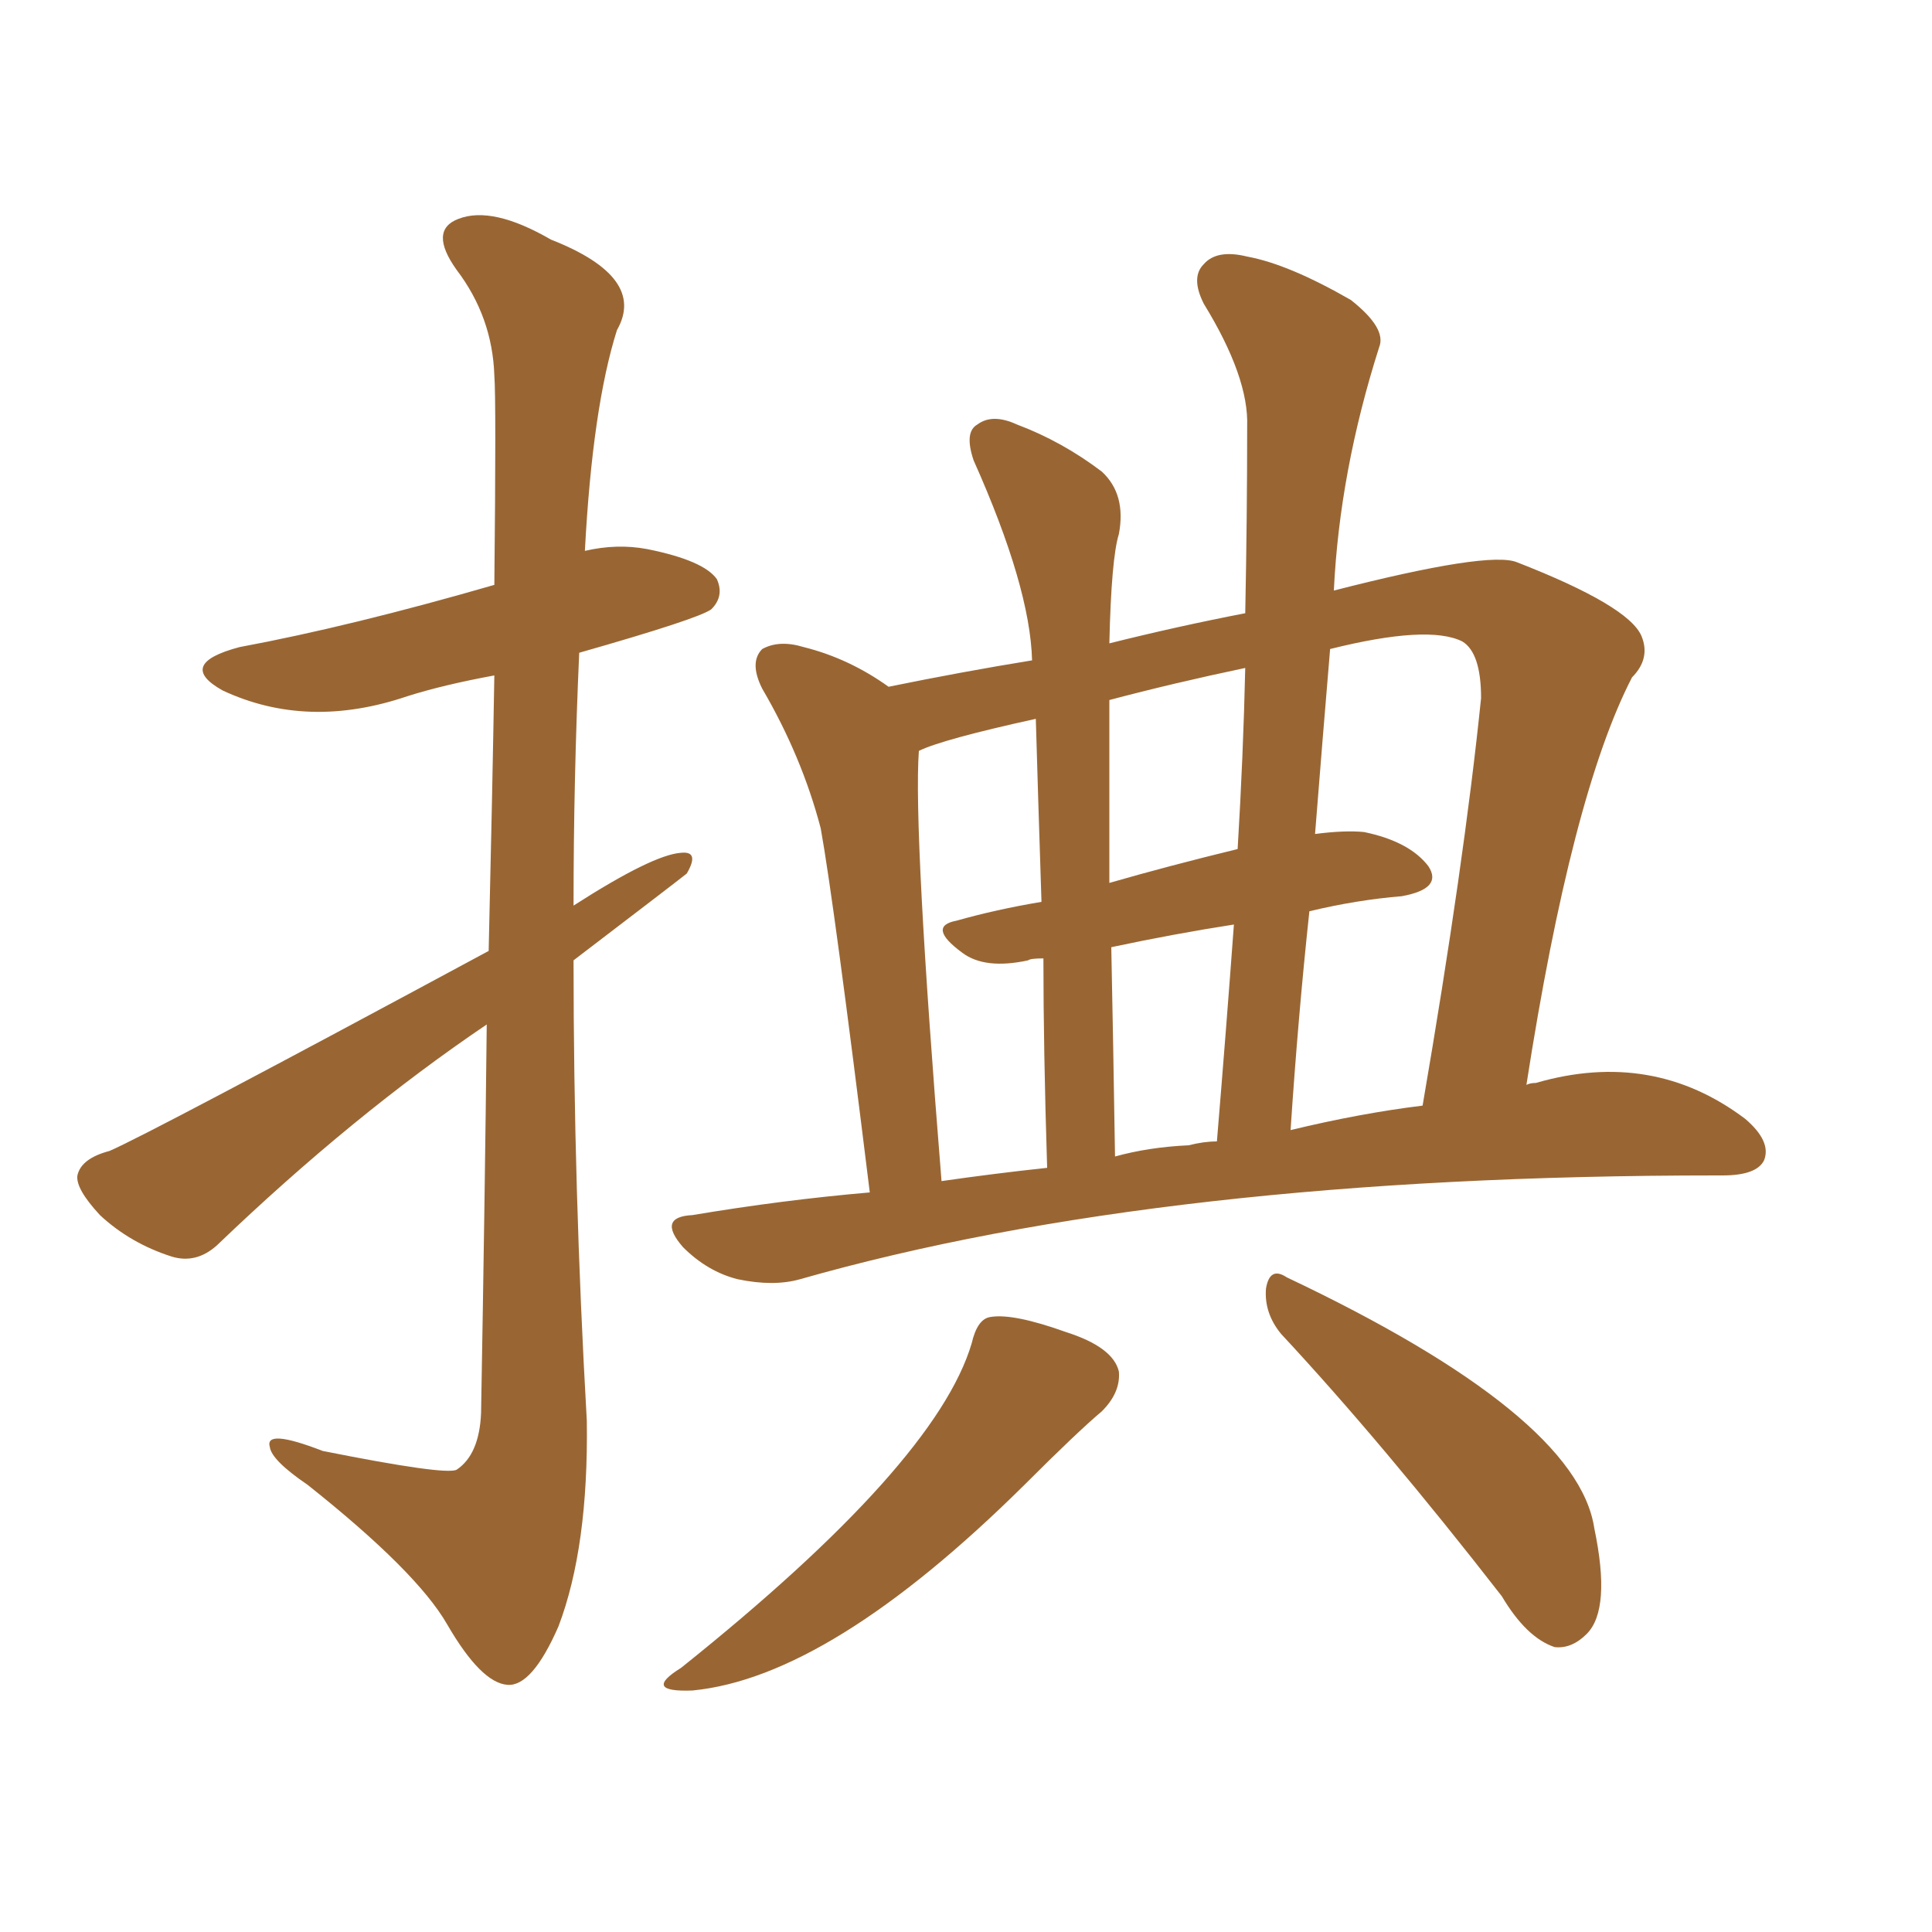 <svg xmlns="http://www.w3.org/2000/svg" xmlns:xlink="http://www.w3.org/1999/xlink" width="150" height="150"><path fill="#996633" padding="10" d="M37.94 73.83L37.94 73.83Q38.23 61.38 38.38 52.44L38.38 52.44Q34.42 53.17 31.64 54.05L31.64 54.05Q23.88 56.69 17.29 53.61L17.29 53.61Q13.62 51.56 18.60 50.24L18.60 50.24Q27.25 48.63 38.38 45.41L38.38 45.41Q38.53 31.05 38.38 29.15L38.38 29.15Q38.23 24.61 35.45 20.95L35.45 20.95Q33.25 17.87 35.60 16.99L35.60 16.99Q38.23 15.97 42.77 18.60L42.77 18.60Q50.24 21.53 47.90 25.63L47.90 25.63Q46.00 31.64 45.41 42.77L45.41 42.77Q47.90 42.19 50.24 42.63L50.24 42.63Q54.64 43.51 55.66 44.97L55.66 44.97Q56.25 46.29 55.22 47.31L55.22 47.31Q54.20 48.05 44.97 50.68L44.97 50.68Q44.53 60.50 44.53 70.31L44.53 70.31Q50.68 66.36 52.88 66.21L52.88 66.21Q54.35 66.06 53.32 67.82L53.32 67.82Q52.59 68.41 44.53 74.56L44.53 74.56Q44.53 92.29 45.56 110.30L45.56 110.30Q45.70 120.12 43.36 126.27L43.36 126.27Q41.31 130.96 39.40 130.81L39.40 130.81Q37.35 130.66 34.72 126.12L34.72 126.12Q32.37 122.02 23.88 115.28L23.88 115.28Q21.09 113.38 20.95 112.35L20.95 112.35Q20.51 110.89 25.05 112.65L25.05 112.65Q34.57 114.55 35.45 114.11L35.45 114.11Q37.21 112.94 37.35 109.72L37.35 109.72Q37.65 92.72 37.79 79.54L37.79 79.54Q27.39 86.57 16.85 96.68L16.85 96.68Q15.23 98.14 13.33 97.56L13.33 97.56Q10.11 96.53 7.76 94.34L7.76 94.34Q5.86 92.29 6.01 91.26L6.01 91.26Q6.30 89.94 8.50 89.36L8.50 89.36Q11.57 88.04 37.94 73.83ZM67.53 92.58L67.53 92.58Q64.75 70.02 63.72 64.31L63.72 64.31Q62.26 58.74 59.18 53.47L59.18 53.47Q58.15 51.42 59.18 50.39L59.18 50.39Q60.50 49.66 62.40 50.24L62.40 50.24Q65.92 51.12 68.99 53.32L68.99 53.32Q74.71 52.15 80.13 51.27L80.13 51.27Q79.98 45.56 75.59 35.74L75.59 35.74Q74.85 33.54 75.88 32.96L75.88 32.96Q77.05 32.08 78.96 32.96L78.96 32.96Q82.47 34.28 85.55 36.62L85.55 36.62Q87.45 38.38 86.87 41.46L86.87 41.46Q86.28 43.36 86.13 49.95L86.13 49.95Q91.41 48.63 96.68 47.61L96.68 47.61Q96.83 40.14 96.83 33.11L96.83 33.11Q96.97 29.30 93.46 23.58L93.46 23.58Q92.43 21.53 93.46 20.51L93.46 20.51Q94.48 19.34 96.83 19.92L96.83 19.92Q100.05 20.51 104.88 23.29L104.88 23.29Q107.67 25.49 107.08 26.95L107.08 26.95Q104.00 36.62 103.56 45.85L103.56 45.85Q115.58 42.77 117.77 43.65L117.77 43.65Q126.42 47.02 127.44 49.37L127.44 49.37Q128.17 51.12 126.71 52.59L126.71 52.59Q122.02 61.67 118.51 84.23L118.51 84.23Q118.80 84.08 119.24 84.08L119.24 84.08Q128.32 81.45 135.50 86.87L135.50 86.87Q137.55 88.62 136.96 90.09L136.96 90.09Q136.38 91.26 133.74 91.26L133.74 91.26Q133.45 91.26 133.30 91.26L133.30 91.26Q90.38 91.26 62.11 99.32L62.11 99.32Q60.06 99.90 57.28 99.32L57.28 99.32Q54.93 98.73 53.03 96.83L53.03 96.83Q50.98 94.48 53.76 94.34L53.76 94.34Q60.79 93.16 67.53 92.58ZM100.20 87.74L100.20 87.74Q105.62 86.43 110.45 85.84L110.45 85.84Q113.67 67.09 114.99 54.20L114.99 54.20Q114.99 50.68 113.53 49.80L113.53 49.80Q110.89 48.49 103.27 50.39L103.27 50.39Q102.69 57.28 102.10 64.75L102.10 64.75Q104.44 64.45 105.91 64.60L105.91 64.60Q109.42 65.33 110.89 67.24L110.89 67.24Q112.06 68.99 108.84 69.58L108.84 69.58Q105.32 69.87 101.66 70.75L101.66 70.75Q100.78 78.96 100.20 87.74ZM92.29 88.92L92.29 88.92Q93.46 88.62 94.48 88.62L94.48 88.62Q95.21 79.83 95.80 71.78L95.80 71.78Q91.11 72.51 86.28 73.54L86.28 73.54Q86.43 80.86 86.57 89.79L86.57 89.79Q89.21 89.06 92.29 88.92ZM73.10 91.70L73.10 91.70Q77.20 91.11 81.30 90.67L81.30 90.67Q81.01 81.45 81.01 74.41L81.01 74.41Q79.98 74.41 79.83 74.56L79.83 74.56Q76.46 75.29 74.71 73.97L74.71 73.97Q71.92 71.92 74.27 71.48L74.27 71.48Q77.34 70.61 80.86 70.02L80.86 70.02Q80.57 61.08 80.42 55.81L80.42 55.81Q73.10 57.42 71.34 58.30L71.34 58.30Q70.90 64.45 73.10 91.70ZM96.09 65.92L96.09 65.92Q96.53 58.59 96.68 51.86L96.68 51.86Q91.11 53.03 86.13 54.35L86.13 54.35Q86.13 61.52 86.13 68.55L86.13 68.55Q90.67 67.24 96.09 65.92ZM75.44 104.30L75.44 104.30Q75.88 102.39 76.90 102.25L76.90 102.25Q78.66 101.95 82.76 103.42L82.76 103.42Q86.43 104.59 86.87 106.49L86.87 106.49Q87.01 108.11 85.55 109.57L85.55 109.57Q83.64 111.18 79.54 115.28L79.54 115.28Q64.45 130.22 53.76 131.25L53.76 131.25Q49.80 131.40 52.88 129.49L52.88 129.49Q72.66 113.67 75.44 104.30ZM99.46 103.56L99.46 103.56L99.46 103.56Q98.14 101.95 98.29 100.05L98.29 100.05Q98.58 98.29 99.90 99.17L99.90 99.17Q122.46 109.86 123.78 118.65L123.78 118.65Q125.10 124.95 123.19 126.86L123.19 126.86Q122.02 128.03 120.70 127.88L120.70 127.88Q118.51 127.15 116.60 123.93L116.60 123.93Q107.37 112.06 99.46 103.56Z"/></svg>